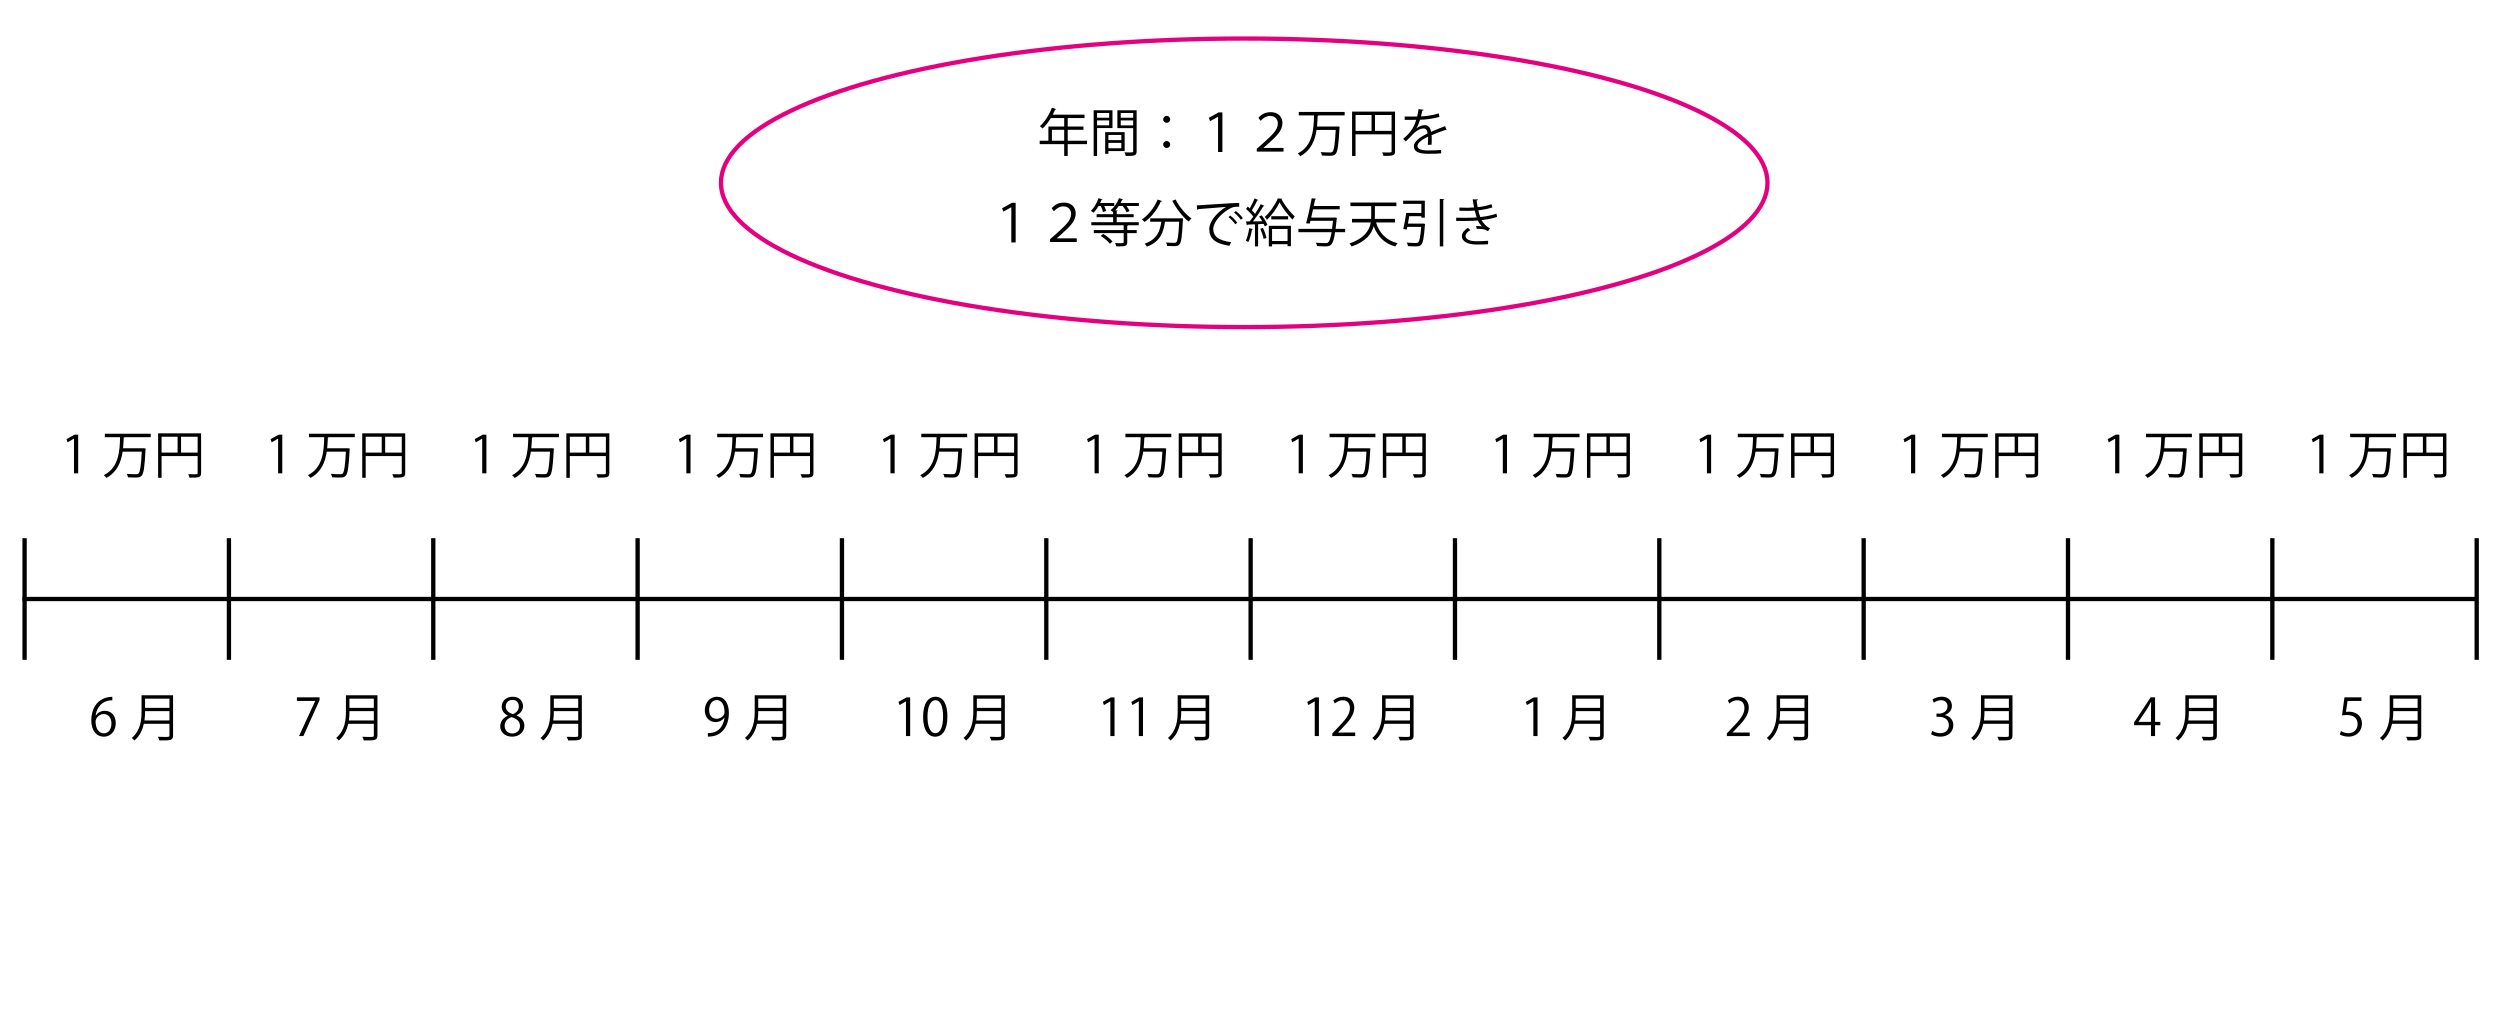 <?xml version="1.0" encoding="utf-8"?>
<!-- Generator: Adobe Illustrator 16.0.3, SVG Export Plug-In . SVG Version: 6.00 Build 0)  -->
<!DOCTYPE svg PUBLIC "-//W3C//DTD SVG 1.1//EN" "http://www.w3.org/Graphics/SVG/1.1/DTD/svg11.dtd">
<svg version="1.1" id="レイヤー_1" xmlns:x="http://ns.adobe.com/Extensibility/1.0/" xmlns:i="http://ns.adobe.com/AdobeIllustrator/10.0/" xmlns:graph="http://ns.adobe.com/Graphs/1.0/"
	 xmlns="http://www.w3.org/2000/svg" xmlns:xlink="http://www.w3.org/1999/xlink" xmlns:a="http://ns.adobe.com/AdobeSVGViewerExtensions/3.0/"
	 x="0px" y="0px" width="580.471px" height="237.236px" viewBox="0 0 580.471 237.236" enable-background="new 0 0 580.471 237.236"
	 xml:space="preserve">
<line fill="none" stroke="#000000" stroke-miterlimit="10" x1="5.226" y1="139.082" x2="575.058" y2="139.082"/>
<line fill="none" stroke="#000000" stroke-miterlimit="10" x1="527.612" y1="124.958" x2="527.612" y2="153.204"/>
<line fill="none" stroke="#000000" stroke-miterlimit="10" x1="480.166" y1="124.958" x2="480.166" y2="153.204"/>
<line fill="none" stroke="#000000" stroke-miterlimit="10" x1="432.721" y1="124.958" x2="432.721" y2="153.204"/>
<line fill="none" stroke="#000000" stroke-miterlimit="10" x1="385.274" y1="124.958" x2="385.274" y2="153.204"/>
<line fill="none" stroke="#000000" stroke-miterlimit="10" x1="337.829" y1="124.958" x2="337.829" y2="153.204"/>
<line fill="none" stroke="#000000" stroke-miterlimit="10" x1="290.383" y1="124.958" x2="290.383" y2="153.204"/>
<line fill="none" stroke="#000000" stroke-miterlimit="10" x1="242.938" y1="124.959" x2="242.938" y2="153.204"/>
<line fill="none" stroke="#000000" stroke-miterlimit="10" x1="195.492" y1="124.959" x2="195.492" y2="153.204"/>
<line fill="none" stroke="#000000" stroke-miterlimit="10" x1="148.046" y1="124.959" x2="148.046" y2="153.204"/>
<line fill="none" stroke="#000000" stroke-miterlimit="10" x1="100.601" y1="124.959" x2="100.601" y2="153.204"/>
<line fill="none" stroke="#000000" stroke-miterlimit="10" x1="53.155" y1="124.959" x2="53.155" y2="153.204"/>
<line fill="none" stroke="#000000" stroke-miterlimit="10" x1="5.709" y1="124.958" x2="5.709" y2="153.204"/>
<line fill="none" stroke="#000000" stroke-miterlimit="10" x1="575.058" y1="124.959" x2="575.058" y2="153.204"/>
<g>
	<path d="M22.237,166.141c0.408-0.6,1.139-1.104,2.099-1.104c1.523,0,2.543,1.139,2.543,2.866c0,1.644-1.008,3.143-2.759,3.143
		s-2.926-1.451-2.926-3.778c0-2.41,1.127-4.93,4.042-5.408c0.335-0.049,0.635-0.084,0.839-0.084l0.012,0.827
		c-2.495,0-3.682,1.812-3.886,3.538H22.237z M25.871,167.976c0-1.38-0.744-2.183-1.823-2.183c-1.056,0-1.859,1.031-1.859,1.703
		c0.012,1.643,0.708,2.77,1.955,2.77C25.188,170.266,25.871,169.331,25.871,167.976z"/>
	<path d="M40.185,161.428v9.307c0,0.623-0.168,0.898-0.612,1.043s-1.247,0.156-2.555,0.145c-0.06-0.229-0.216-0.612-0.348-0.852
		c0.576,0.023,1.127,0.035,1.559,0.035c1.043,0,1.115,0,1.115-0.371v-2.675h-5.937c-0.312,1.403-0.936,2.818-2.207,3.886
		c-0.12-0.18-0.42-0.48-0.6-0.6c2.063-1.751,2.267-4.234,2.267-6.225v-3.693H40.185z M33.684,165.122
		c0,0.611-0.024,1.367-0.132,2.158h5.792v-2.158H33.684z M39.345,162.219h-5.661v2.135h5.661V162.219z"/>
</g>
<g>
	<path d="M17.177,109.902v-8.047h-0.024l-1.475,0.852l-0.24-0.744l1.859-1.043h0.852v8.983H17.177z"/>
	<path d="M34.992,101.507h-6.033c-0.036,0.048-0.12,0.084-0.228,0.096c-0.036,0.779-0.072,1.631-0.156,2.482h4.569l0.192-0.012
		l0.48,0.06c0,0.084-0.012,0.192-0.024,0.276c-0.216,4.066-0.432,5.541-0.912,6.045c-0.312,0.348-0.624,0.432-1.559,0.432
		c-0.456,0-1.031-0.024-1.607-0.06c-0.024-0.24-0.132-0.576-0.288-0.803c0.947,0.084,1.859,0.084,2.243,0.084
		c0.216,0,0.36-0.036,0.48-0.144c0.372-0.348,0.587-1.715,0.768-5.085h-4.45c-0.348,2.375-1.247,4.738-3.778,6.093
		c-0.132-0.216-0.384-0.479-0.588-0.636c3.526-1.787,3.706-5.661,3.778-8.827h-3.538v-0.803h10.65V101.507z"/>
	<path d="M46.692,100.62v9.187c0,1.043-0.456,1.104-2.687,1.104c-0.048-0.228-0.192-0.587-0.312-0.815
		c0.432,0.012,0.84,0.024,1.175,0.024c0.948,0,1.02,0,1.02-0.312v-3.91h-8.371v5.037h-0.804V100.62H46.692z M37.518,101.411v3.682
		h3.718v-3.682H37.518z M42.039,105.093h3.85v-3.682h-3.85V105.093z"/>
</g>
<g>
	<path d="M64.571,109.902v-8.047h-0.024l-1.475,0.852l-0.24-0.744l1.859-1.043h0.852v8.983H64.571z"/>
	<path d="M82.386,101.507h-6.033c-0.036,0.048-0.12,0.084-0.228,0.096c-0.036,0.779-0.072,1.631-0.156,2.482h4.569l0.192-0.012
		l0.48,0.06c0,0.084-0.012,0.192-0.024,0.276c-0.216,4.066-0.432,5.541-0.912,6.045c-0.312,0.348-0.624,0.432-1.559,0.432
		c-0.456,0-1.031-0.024-1.607-0.06c-0.024-0.24-0.132-0.576-0.288-0.803c0.947,0.084,1.859,0.084,2.243,0.084
		c0.216,0,0.36-0.036,0.48-0.144c0.372-0.348,0.587-1.715,0.768-5.085h-4.45c-0.348,2.375-1.247,4.738-3.778,6.093
		c-0.132-0.216-0.384-0.479-0.588-0.636c3.526-1.787,3.706-5.661,3.778-8.827h-3.538v-0.803h10.65V101.507z"/>
	<path d="M94.086,100.62v9.187c0,1.043-0.456,1.104-2.687,1.104c-0.048-0.228-0.192-0.587-0.312-0.815
		c0.432,0.012,0.84,0.024,1.175,0.024c0.948,0,1.02,0,1.02-0.312v-3.91h-8.371v5.037h-0.804V100.62H94.086z M84.912,101.411v3.682
		h3.718v-3.682H84.912z M89.433,105.093h3.85v-3.682h-3.85V105.093z"/>
</g>
<g>
	<path d="M111.965,109.902v-8.047h-0.024l-1.475,0.852l-0.24-0.744l1.859-1.043h0.852v8.983H111.965z"/>
	<path d="M129.78,101.507h-6.033c-0.036,0.048-0.12,0.084-0.228,0.096c-0.036,0.779-0.072,1.631-0.156,2.482h4.569l0.192-0.012
		l0.48,0.06c0,0.084-0.012,0.192-0.024,0.276c-0.216,4.066-0.432,5.541-0.912,6.045c-0.312,0.348-0.624,0.432-1.559,0.432
		c-0.456,0-1.031-0.024-1.607-0.06c-0.024-0.24-0.132-0.576-0.288-0.803c0.947,0.084,1.859,0.084,2.243,0.084
		c0.216,0,0.36-0.036,0.48-0.144c0.372-0.348,0.587-1.715,0.768-5.085h-4.45c-0.348,2.375-1.247,4.738-3.778,6.093
		c-0.132-0.216-0.384-0.479-0.588-0.636c3.526-1.787,3.706-5.661,3.778-8.827h-3.538v-0.803h10.65V101.507z"/>
	<path d="M141.48,100.62v9.187c0,1.043-0.456,1.104-2.687,1.104c-0.048-0.228-0.192-0.587-0.312-0.815
		c0.432,0.012,0.84,0.024,1.175,0.024c0.948,0,1.02,0,1.02-0.312v-3.91h-8.371v5.037h-0.804V100.62H141.48z M132.306,101.411v3.682
		h3.718v-3.682H132.306z M136.827,105.093h3.85v-3.682h-3.85V105.093z"/>
</g>
<g>
	<path d="M159.359,109.902v-8.047h-0.024l-1.475,0.852l-0.24-0.744l1.859-1.043h0.852v8.983H159.359z"/>
	<path d="M177.174,101.507h-6.033c-0.036,0.048-0.12,0.084-0.228,0.096c-0.036,0.779-0.072,1.631-0.156,2.482h4.569l0.192-0.012
		l0.48,0.06c0,0.084-0.012,0.192-0.024,0.276c-0.216,4.066-0.432,5.541-0.912,6.045c-0.312,0.348-0.624,0.432-1.559,0.432
		c-0.456,0-1.031-0.024-1.607-0.06c-0.024-0.24-0.132-0.576-0.288-0.803c0.947,0.084,1.859,0.084,2.243,0.084
		c0.216,0,0.36-0.036,0.48-0.144c0.372-0.348,0.587-1.715,0.768-5.085h-4.45c-0.348,2.375-1.247,4.738-3.778,6.093
		c-0.132-0.216-0.384-0.479-0.588-0.636c3.526-1.787,3.706-5.661,3.778-8.827h-3.538v-0.803h10.65V101.507z"/>
	<path d="M188.875,100.62v9.187c0,1.043-0.456,1.104-2.687,1.104c-0.048-0.228-0.192-0.587-0.312-0.815
		c0.432,0.012,0.84,0.024,1.175,0.024c0.948,0,1.02,0,1.02-0.312v-3.91H179.7v5.037h-0.804V100.62H188.875z M179.7,101.411v3.682
		h3.718v-3.682H179.7z M184.221,105.093h3.85v-3.682h-3.85V105.093z"/>
</g>
<g>
	<path d="M206.752,109.902v-8.047h-0.024l-1.475,0.852l-0.24-0.744l1.859-1.043h0.852v8.983H206.752z"/>
	<path d="M224.568,101.507h-6.033c-0.036,0.048-0.12,0.084-0.228,0.096c-0.036,0.779-0.072,1.631-0.156,2.482h4.569l0.192-0.012
		l0.48,0.06c0,0.084-0.012,0.192-0.024,0.276c-0.216,4.066-0.432,5.541-0.912,6.045c-0.312,0.348-0.624,0.432-1.559,0.432
		c-0.456,0-1.031-0.024-1.607-0.06c-0.024-0.24-0.132-0.576-0.288-0.803c0.947,0.084,1.859,0.084,2.243,0.084
		c0.216,0,0.36-0.036,0.48-0.144c0.372-0.348,0.587-1.715,0.768-5.085h-4.45c-0.348,2.375-1.247,4.738-3.778,6.093
		c-0.132-0.216-0.384-0.479-0.588-0.636c3.526-1.787,3.706-5.661,3.778-8.827h-3.538v-0.803h10.65V101.507z"/>
	<path d="M236.268,100.62v9.187c0,1.043-0.456,1.104-2.687,1.104c-0.048-0.228-0.192-0.587-0.312-0.815
		c0.432,0.012,0.84,0.024,1.175,0.024c0.948,0,1.02,0,1.02-0.312v-3.91h-8.371v5.037h-0.804V100.62H236.268z M227.093,101.411v3.682
		h3.718v-3.682H227.093z M231.615,105.093h3.85v-3.682h-3.85V105.093z"/>
</g>
<g>
	<path d="M254.146,109.902v-8.047h-0.024l-1.475,0.852l-0.24-0.744l1.859-1.043h0.852v8.983H254.146z"/>
	<path d="M271.962,101.507h-6.033c-0.036,0.048-0.12,0.084-0.228,0.096c-0.036,0.779-0.072,1.631-0.156,2.482h4.569l0.192-0.012
		l0.48,0.06c0,0.084-0.012,0.192-0.024,0.276c-0.216,4.066-0.432,5.541-0.912,6.045c-0.312,0.348-0.624,0.432-1.559,0.432
		c-0.456,0-1.031-0.024-1.607-0.06c-0.024-0.24-0.132-0.576-0.288-0.803c0.947,0.084,1.859,0.084,2.243,0.084
		c0.216,0,0.36-0.036,0.48-0.144c0.372-0.348,0.587-1.715,0.768-5.085h-4.45c-0.348,2.375-1.247,4.738-3.778,6.093
		c-0.132-0.216-0.384-0.479-0.588-0.636c3.526-1.787,3.706-5.661,3.778-8.827h-3.538v-0.803h10.65V101.507z"/>
	<path d="M283.662,100.62v9.187c0,1.043-0.456,1.104-2.687,1.104c-0.048-0.228-0.192-0.587-0.312-0.815
		c0.432,0.012,0.84,0.024,1.175,0.024c0.948,0,1.02,0,1.02-0.312v-3.91h-8.371v5.037h-0.804V100.62H283.662z M274.487,101.411v3.682
		h3.718v-3.682H274.487z M279.009,105.093h3.85v-3.682h-3.85V105.093z"/>
</g>
<g>
	<path d="M301.541,109.902v-8.047h-0.024l-1.475,0.852l-0.24-0.744l1.859-1.043h0.852v8.983H301.541z"/>
	<path d="M319.356,101.507h-6.033c-0.036,0.048-0.12,0.084-0.228,0.096c-0.036,0.779-0.072,1.631-0.156,2.482h4.569l0.192-0.012
		l0.48,0.06c0,0.084-0.012,0.192-0.024,0.276c-0.216,4.066-0.432,5.541-0.912,6.045c-0.312,0.348-0.624,0.432-1.559,0.432
		c-0.456,0-1.031-0.024-1.607-0.06c-0.024-0.24-0.132-0.576-0.288-0.803c0.947,0.084,1.859,0.084,2.243,0.084
		c0.216,0,0.36-0.036,0.48-0.144c0.372-0.348,0.587-1.715,0.768-5.085h-4.45c-0.348,2.375-1.247,4.738-3.778,6.093
		c-0.132-0.216-0.384-0.479-0.588-0.636c3.526-1.787,3.706-5.661,3.778-8.827h-3.538v-0.803h10.65V101.507z"/>
	<path d="M331.056,100.62v9.187c0,1.043-0.456,1.104-2.687,1.104c-0.048-0.228-0.192-0.587-0.312-0.815
		c0.432,0.012,0.84,0.024,1.175,0.024c0.948,0,1.02,0,1.02-0.312v-3.91h-8.371v5.037h-0.804V100.62H331.056z M321.881,101.411v3.682
		h3.718v-3.682H321.881z M326.403,105.093h3.85v-3.682h-3.85V105.093z"/>
</g>
<g>
	<path d="M348.935,109.902v-8.047h-0.024l-1.475,0.852l-0.24-0.744l1.859-1.043h0.852v8.983H348.935z"/>
	<path d="M366.75,101.507h-6.033c-0.035,0.048-0.119,0.084-0.228,0.096c-0.036,0.779-0.071,1.631-0.155,2.482h4.568l0.192-0.012
		l0.479,0.06c0,0.084-0.012,0.192-0.023,0.276c-0.216,4.066-0.432,5.541-0.912,6.045c-0.312,0.348-0.623,0.432-1.559,0.432
		c-0.456,0-1.031-0.024-1.607-0.06c-0.023-0.24-0.132-0.576-0.287-0.803c0.947,0.084,1.858,0.084,2.242,0.084
		c0.216,0,0.359-0.036,0.48-0.144c0.371-0.348,0.587-1.715,0.768-5.085h-4.45c-0.348,2.375-1.247,4.738-3.778,6.093
		c-0.131-0.216-0.383-0.479-0.588-0.636c3.527-1.787,3.707-5.661,3.778-8.827H356.1v-0.803h10.65V101.507z"/>
	<path d="M378.45,100.62v9.187c0,1.043-0.456,1.104-2.687,1.104c-0.048-0.228-0.191-0.587-0.313-0.815
		c0.433,0.012,0.84,0.024,1.176,0.024c0.947,0,1.02,0,1.02-0.312v-3.91h-8.371v5.037h-0.804V100.62H378.45z M369.275,101.411v3.682
		h3.718v-3.682H369.275z M373.797,105.093h3.85v-3.682h-3.85V105.093z"/>
</g>
<g>
	<path d="M396.328,109.902v-8.047h-0.023l-1.475,0.852l-0.24-0.744l1.859-1.043h0.852v8.983H396.328z"/>
	<path d="M414.145,101.507h-6.033c-0.036,0.048-0.12,0.084-0.229,0.096c-0.035,0.779-0.071,1.631-0.155,2.482h4.569l0.191-0.012
		l0.48,0.06c0,0.084-0.012,0.192-0.023,0.276c-0.217,4.066-0.432,5.541-0.912,6.045c-0.313,0.348-0.623,0.432-1.559,0.432
		c-0.457,0-1.031-0.024-1.607-0.06c-0.024-0.24-0.133-0.576-0.288-0.803c0.947,0.084,1.858,0.084,2.243,0.084
		c0.215,0,0.359-0.036,0.479-0.144c0.372-0.348,0.587-1.715,0.768-5.085h-4.45c-0.348,2.375-1.246,4.738-3.777,6.093
		c-0.132-0.216-0.384-0.479-0.588-0.636c3.526-1.787,3.706-5.661,3.777-8.827h-3.537v-0.803h10.65V101.507z"/>
	<path d="M425.844,100.62v9.187c0,1.043-0.455,1.104-2.686,1.104c-0.049-0.228-0.192-0.587-0.313-0.815
		c0.432,0.012,0.84,0.024,1.176,0.024c0.947,0,1.02,0,1.02-0.312v-3.91h-8.371v5.037h-0.805V100.62H425.844z M416.67,101.411v3.682
		h3.717v-3.682H416.67z M421.191,105.093h3.85v-3.682h-3.85V105.093z"/>
</g>
<g>
	<path d="M443.723,109.902v-8.047h-0.024l-1.476,0.852l-0.239-0.744l1.858-1.043h0.852v8.983H443.723z"/>
	<path d="M461.537,101.507h-6.032c-0.036,0.048-0.12,0.084-0.228,0.096c-0.036,0.779-0.072,1.631-0.156,2.482h4.569l0.192-0.012
		l0.479,0.06c0,0.084-0.013,0.192-0.024,0.276c-0.215,4.066-0.432,5.541-0.911,6.045c-0.312,0.348-0.624,0.432-1.56,0.432
		c-0.455,0-1.031-0.024-1.607-0.06c-0.023-0.24-0.131-0.576-0.287-0.803c0.947,0.084,1.859,0.084,2.242,0.084
		c0.217,0,0.36-0.036,0.48-0.144c0.371-0.348,0.588-1.715,0.768-5.085h-4.449c-0.348,2.375-1.248,4.738-3.778,6.093
		c-0.132-0.216-0.384-0.479-0.588-0.636c3.526-1.787,3.706-5.661,3.778-8.827h-3.539v-0.803h10.65V101.507z"/>
	<path d="M473.238,100.62v9.187c0,1.043-0.456,1.104-2.688,1.104c-0.047-0.228-0.191-0.587-0.312-0.815
		c0.433,0.012,0.84,0.024,1.175,0.024c0.948,0,1.02,0,1.02-0.312v-3.91h-8.371v5.037h-0.803V100.62H473.238z M464.063,101.411v3.682
		h3.719v-3.682H464.063z M468.584,105.093h3.85v-3.682h-3.85V105.093z"/>
</g>
<g>
	<path d="M491.116,109.902v-8.047h-0.024l-1.475,0.852l-0.24-0.744l1.859-1.043h0.852v8.983H491.116z"/>
	<path d="M508.932,101.507h-6.033c-0.035,0.048-0.119,0.084-0.228,0.096c-0.036,0.779-0.071,1.631-0.155,2.482h4.568l0.192-0.012
		l0.479,0.06c0,0.084-0.012,0.192-0.023,0.276c-0.216,4.066-0.432,5.541-0.912,6.045c-0.312,0.348-0.623,0.432-1.559,0.432
		c-0.456,0-1.031-0.024-1.607-0.06c-0.023-0.24-0.132-0.576-0.287-0.803c0.947,0.084,1.858,0.084,2.242,0.084
		c0.216,0,0.359-0.036,0.48-0.144c0.371-0.348,0.587-1.715,0.768-5.085h-4.45c-0.348,2.375-1.247,4.738-3.778,6.093
		c-0.131-0.216-0.383-0.479-0.588-0.636c3.527-1.787,3.707-5.661,3.778-8.827h-3.538v-0.803h10.65V101.507z"/>
	<path d="M520.632,100.62v9.187c0,1.043-0.456,1.104-2.687,1.104c-0.048-0.228-0.191-0.587-0.313-0.815
		c0.433,0.012,0.84,0.024,1.176,0.024c0.947,0,1.02,0,1.02-0.312v-3.91h-8.371v5.037h-0.804V100.62H520.632z M511.457,101.411v3.682
		h3.718v-3.682H511.457z M515.979,105.093h3.85v-3.682h-3.85V105.093z"/>
</g>
<g>
	<path d="M538.51,109.902v-8.047h-0.023l-1.475,0.852l-0.24-0.744l1.859-1.043h0.852v8.983H538.51z"/>
	<path d="M556.326,101.507h-6.033c-0.036,0.048-0.12,0.084-0.229,0.096c-0.035,0.779-0.071,1.631-0.155,2.482h4.569l0.191-0.012
		l0.48,0.06c0,0.084-0.012,0.192-0.023,0.276c-0.217,4.066-0.432,5.541-0.912,6.045c-0.313,0.348-0.623,0.432-1.559,0.432
		c-0.457,0-1.031-0.024-1.607-0.06c-0.024-0.24-0.133-0.576-0.288-0.803c0.947,0.084,1.858,0.084,2.243,0.084
		c0.215,0,0.359-0.036,0.479-0.144c0.372-0.348,0.587-1.715,0.768-5.085h-4.45c-0.348,2.375-1.246,4.738-3.777,6.093
		c-0.132-0.216-0.384-0.479-0.588-0.636c3.526-1.787,3.706-5.661,3.777-8.827h-3.537v-0.803h10.65V101.507z"/>
	<path d="M568.025,100.62v9.187c0,1.043-0.455,1.104-2.686,1.104c-0.049-0.228-0.192-0.587-0.313-0.815
		c0.432,0.012,0.84,0.024,1.176,0.024c0.947,0,1.02,0,1.02-0.312v-3.91h-8.371v5.037h-0.805V100.62H568.025z M558.852,101.411v3.682
		h3.717v-3.682H558.852z M563.373,105.093h3.85v-3.682h-3.85V105.093z"/>
</g>
<g>
	<path d="M68.936,161.919h5.265v0.636l-3.754,8.348h-1.02l3.754-8.132v-0.024h-4.246V161.919z"/>
	<path d="M87.639,161.428v9.307c0,0.623-0.168,0.898-0.612,1.043s-1.247,0.156-2.555,0.145c-0.06-0.229-0.216-0.612-0.348-0.852
		c0.576,0.023,1.127,0.035,1.559,0.035c1.043,0,1.115,0,1.115-0.371v-2.675h-5.937c-0.312,1.403-0.936,2.818-2.207,3.886
		c-0.12-0.18-0.42-0.48-0.6-0.6c2.063-1.751,2.267-4.234,2.267-6.225v-3.693H87.639z M81.139,165.122
		c0,0.611-0.024,1.367-0.132,2.158h5.792v-2.158H81.139z M86.799,162.219h-5.661v2.135h5.661V162.219z"/>
</g>
<g>
	<path d="M117.89,166.141c-0.972-0.468-1.403-1.26-1.403-2.027c0-1.391,1.091-2.338,2.542-2.338c1.631,0,2.411,1.104,2.411,2.182
		c0,0.768-0.408,1.607-1.475,2.123v0.049c1.104,0.467,1.787,1.271,1.787,2.35c0,1.523-1.248,2.567-2.831,2.567
		c-1.715,0-2.771-1.091-2.771-2.387c0-1.163,0.696-2.003,1.739-2.471V166.141z M120.732,168.587c0-1.127-0.755-1.702-1.943-2.087
		c-1.056,0.348-1.619,1.115-1.619,2.003c0,1.02,0.684,1.8,1.763,1.8C120.085,170.303,120.732,169.523,120.732,168.587z
		 M117.434,164.018c-0.012,0.959,0.672,1.487,1.667,1.787c0.779-0.3,1.367-0.912,1.367-1.764c0-0.755-0.42-1.535-1.475-1.535
		C117.95,162.506,117.434,163.239,117.434,164.018z"/>
	<path d="M135.094,161.428v9.307c0,0.623-0.168,0.898-0.612,1.043s-1.247,0.156-2.555,0.145c-0.06-0.229-0.216-0.612-0.348-0.852
		c0.576,0.023,1.127,0.035,1.559,0.035c1.043,0,1.115,0,1.115-0.371v-2.675h-5.937c-0.312,1.403-0.936,2.818-2.207,3.886
		c-0.12-0.18-0.42-0.48-0.6-0.6c2.063-1.751,2.267-4.234,2.267-6.225v-3.693H135.094z M128.593,165.122
		c0,0.611-0.024,1.367-0.132,2.158h5.792v-2.158H128.593z M134.254,162.219h-5.661v2.135h5.661V162.219z"/>
</g>
<g>
	<path d="M168.193,166.657c-0.492,0.623-1.188,0.996-2.063,0.996c-1.535,0-2.483-1.2-2.483-2.723c0-1.644,1.08-3.154,2.843-3.154
		c1.679,0,2.747,1.463,2.747,3.754c0,2.986-1.511,5.061-3.814,5.42c-0.42,0.072-0.804,0.097-1.067,0.084v-0.827
		c0.251,0.024,0.54-0.012,0.923-0.06c1.511-0.217,2.65-1.439,2.95-3.49H168.193z M164.655,164.87c0,1.211,0.684,2.027,1.715,2.027
		c0.972,0,1.859-0.744,1.859-1.464c0-1.727-0.635-2.89-1.823-2.89C165.362,162.543,164.655,163.526,164.655,164.87z"/>
	<path d="M182.554,161.428v9.307c0,0.623-0.168,0.898-0.612,1.043s-1.247,0.156-2.555,0.145c-0.06-0.229-0.216-0.612-0.348-0.852
		c0.576,0.023,1.127,0.035,1.559,0.035c1.043,0,1.115,0,1.115-0.371v-2.675h-5.937c-0.312,1.403-0.936,2.818-2.207,3.886
		c-0.12-0.18-0.419-0.48-0.6-0.6c2.063-1.751,2.267-4.234,2.267-6.225v-3.693H182.554z M176.054,165.122
		c0,0.611-0.024,1.367-0.132,2.158h5.792v-2.158H176.054z M181.714,162.219h-5.661v2.135h5.661V162.219z"/>
</g>
<g>
	<path d="M210.356,170.903v-8.048h-0.024l-1.475,0.852l-0.24-0.743l1.859-1.044h0.852v8.983H210.356z"/>
	<path d="M214.33,166.441c0-3.143,1.223-4.665,2.902-4.665c1.703,0,2.746,1.606,2.746,4.545c0,3.118-1.091,4.726-2.878,4.726
		C215.469,171.046,214.33,169.439,214.33,166.441z M218.971,166.369c0-2.243-0.54-3.79-1.799-3.79c-1.067,0-1.823,1.428-1.823,3.79
		s0.66,3.862,1.787,3.862C218.468,170.231,218.971,168.503,218.971,166.369z"/>
	<path d="M233.309,161.428v9.307c0,0.623-0.168,0.898-0.612,1.043s-1.247,0.156-2.555,0.145c-0.06-0.229-0.216-0.612-0.348-0.852
		c0.576,0.023,1.127,0.035,1.559,0.035c1.043,0,1.115,0,1.115-0.371v-2.675h-5.937c-0.312,1.403-0.936,2.818-2.207,3.886
		c-0.12-0.18-0.419-0.48-0.6-0.6c2.063-1.751,2.267-4.234,2.267-6.225v-3.693H233.309z M226.808,165.122
		c0,0.611-0.024,1.367-0.132,2.158h5.792v-2.158H226.808z M232.469,162.219h-5.661v2.135h5.661V162.219z"/>
</g>
<g>
	<path d="M257.811,170.903v-8.048h-0.024l-1.475,0.852l-0.24-0.743l1.859-1.044h0.852v8.983H257.811z"/>
	<path d="M264.423,170.903v-8.048h-0.024l-1.475,0.852l-0.24-0.743l1.859-1.044h0.852v8.983H264.423z"/>
	<path d="M280.763,161.428v9.307c0,0.623-0.168,0.898-0.612,1.043s-1.247,0.156-2.555,0.145c-0.06-0.229-0.216-0.612-0.348-0.852
		c0.576,0.023,1.127,0.035,1.559,0.035c1.043,0,1.115,0,1.115-0.371v-2.675h-5.937c-0.312,1.403-0.936,2.818-2.207,3.886
		c-0.12-0.18-0.419-0.48-0.6-0.6c2.063-1.751,2.267-4.234,2.267-6.225v-3.693H280.763z M274.263,165.122
		c0,0.611-0.024,1.367-0.132,2.158h5.792v-2.158H274.263z M279.923,162.219h-5.661v2.135h5.661V162.219z"/>
</g>
<g>
	<path d="M305.266,170.903v-8.048h-0.024l-1.475,0.852l-0.24-0.743l1.859-1.044h0.852v8.983H305.266z"/>
	<path d="M314.66,170.903h-5.313v-0.612l0.875-0.923c2.135-2.159,3.214-3.467,3.214-4.93c0-0.959-0.419-1.848-1.715-1.848
		c-0.72,0-1.367,0.396-1.799,0.744l-0.336-0.695c0.552-0.492,1.367-0.876,2.327-0.876c1.811,0,2.531,1.319,2.531,2.555
		c0,1.691-1.188,3.13-3.046,5.001l-0.708,0.744v0.023h3.97V170.903z"/>
	<path d="M328.218,161.428v9.307c0,0.623-0.168,0.898-0.612,1.043s-1.247,0.156-2.555,0.145c-0.06-0.229-0.216-0.612-0.348-0.852
		c0.576,0.023,1.127,0.035,1.559,0.035c1.043,0,1.115,0,1.115-0.371v-2.675h-5.937c-0.312,1.403-0.936,2.818-2.207,3.886
		c-0.12-0.18-0.419-0.48-0.6-0.6c2.063-1.751,2.267-4.234,2.267-6.225v-3.693H328.218z M321.717,165.122
		c0,0.611-0.024,1.367-0.132,2.158h5.792v-2.158H321.717z M327.378,162.219h-5.661v2.135h5.661V162.219z"/>
</g>
<g>
	<path d="M356.025,170.903v-8.048h-0.023l-1.476,0.852l-0.239-0.743l1.858-1.044h0.852v8.983H356.025z"/>
	<path d="M372.365,161.428v9.307c0,0.623-0.168,0.898-0.611,1.043s-1.247,0.156-2.555,0.145c-0.06-0.229-0.216-0.612-0.348-0.852
		c0.576,0.023,1.127,0.035,1.559,0.035c1.044,0,1.115,0,1.115-0.371v-2.675h-5.936c-0.313,1.403-0.936,2.818-2.207,3.886
		c-0.12-0.18-0.42-0.48-0.6-0.6c2.063-1.751,2.267-4.234,2.267-6.225v-3.693H372.365z M365.865,165.122
		c0,0.611-0.023,1.367-0.132,2.158h5.792v-2.158H365.865z M371.525,162.219h-5.66v2.135h5.66V162.219z"/>
</g>
<g>
	<path d="M406.264,170.903h-5.313v-0.612l0.876-0.923c2.135-2.159,3.213-3.467,3.213-4.93c0-0.959-0.419-1.848-1.715-1.848
		c-0.719,0-1.367,0.396-1.799,0.744l-0.336-0.695c0.553-0.492,1.367-0.876,2.327-0.876c1.812,0,2.53,1.319,2.53,2.555
		c0,1.691-1.188,3.13-3.046,5.001l-0.708,0.744v0.023h3.971V170.903z"/>
	<path d="M419.82,161.428v9.307c0,0.623-0.168,0.898-0.611,1.043s-1.247,0.156-2.555,0.145c-0.06-0.229-0.216-0.612-0.348-0.852
		c0.576,0.023,1.127,0.035,1.559,0.035c1.044,0,1.115,0,1.115-0.371v-2.675h-5.936c-0.313,1.403-0.936,2.818-2.207,3.886
		c-0.12-0.18-0.42-0.48-0.6-0.6c2.063-1.751,2.267-4.234,2.267-6.225v-3.693H419.82z M413.32,165.122
		c0,0.611-0.023,1.367-0.132,2.158h5.792v-2.158H413.32z M418.98,162.219h-5.66v2.135h5.66V162.219z"/>
</g>
<g>
	<path d="M451.582,166.045c1.056,0.18,1.955,1.031,1.955,2.326c0,1.428-1.031,2.675-3.047,2.675c-0.898,0-1.715-0.288-2.122-0.575
		l0.3-0.768c0.324,0.215,1.043,0.539,1.835,0.539c1.511,0,2.003-1.055,2.003-1.883c0-1.319-1.115-1.919-2.291-1.919h-0.588v-0.743
		h0.588c0.863,0,1.979-0.54,1.979-1.668c0-0.779-0.467-1.451-1.547-1.451c-0.659,0-1.283,0.324-1.643,0.588l-0.3-0.731
		c0.432-0.336,1.271-0.672,2.135-0.672c1.644,0,2.374,1.044,2.374,2.123c0,0.923-0.587,1.751-1.631,2.123V166.045z"/>
	<path d="M467.275,161.428v9.307c0,0.623-0.168,0.898-0.612,1.043s-1.247,0.156-2.555,0.145c-0.06-0.229-0.216-0.612-0.348-0.852
		c0.575,0.023,1.128,0.035,1.56,0.035c1.043,0,1.115,0,1.115-0.371v-2.675h-5.938c-0.312,1.403-0.936,2.818-2.206,3.886
		c-0.12-0.18-0.42-0.48-0.601-0.6c2.063-1.751,2.268-4.234,2.268-6.225v-3.693H467.275z M460.774,165.122
		c0,0.611-0.024,1.367-0.132,2.158h5.793v-2.158H460.774z M466.436,162.219h-5.661v2.135h5.661V162.219z"/>
</g>
<g>
	<path d="M500.381,170.903h-0.947v-2.52h-3.922v-0.635l3.838-5.829h1.031v5.696h1.223v0.768h-1.223V170.903z M496.519,167.616h2.915
		v-3.189c0-0.492,0.023-0.972,0.047-1.439h-0.047c-0.276,0.552-0.492,0.936-0.721,1.344l-2.194,3.262V167.616z"/>
	<path d="M514.73,161.428v9.307c0,0.623-0.168,0.898-0.612,1.043s-1.247,0.156-2.555,0.145c-0.06-0.229-0.216-0.612-0.348-0.852
		c0.575,0.023,1.128,0.035,1.56,0.035c1.043,0,1.115,0,1.115-0.371v-2.675h-5.938c-0.312,1.403-0.936,2.818-2.206,3.886
		c-0.12-0.18-0.42-0.48-0.601-0.6c2.063-1.751,2.268-4.234,2.268-6.225v-3.693H514.73z M508.229,165.122
		c0,0.611-0.024,1.367-0.132,2.158h5.793v-2.158H508.229z M513.891,162.219h-5.661v2.135h5.661V162.219z"/>
</g>
<g>
	<path d="M548.303,161.919v0.827h-3.227l-0.371,2.543c0.191-0.023,0.383-0.048,0.695-0.048c1.595,0,3.021,0.947,3.021,2.759
		c0,1.774-1.318,3.046-3.094,3.046c-0.899,0-1.655-0.265-2.063-0.528l0.287-0.779c0.336,0.229,0.996,0.504,1.775,0.504
		c1.127,0,2.099-0.828,2.087-2.123c0-1.234-0.792-2.099-2.471-2.099c-0.479,0-0.852,0.036-1.151,0.084l0.563-4.186H548.303z"/>
	<path d="M562.184,161.428v9.307c0,0.623-0.168,0.898-0.611,1.043s-1.247,0.156-2.555,0.145c-0.06-0.229-0.216-0.612-0.348-0.852
		c0.576,0.023,1.127,0.035,1.559,0.035c1.044,0,1.115,0,1.115-0.371v-2.675h-5.936c-0.313,1.403-0.936,2.818-2.207,3.886
		c-0.12-0.18-0.42-0.48-0.6-0.6c2.063-1.751,2.267-4.234,2.267-6.225v-3.693H562.184z M555.684,165.122
		c0,0.611-0.023,1.367-0.132,2.158h5.792v-2.158H555.684z M561.344,162.219h-5.66v2.135h5.66V162.219z"/>
</g>
<ellipse fill="none" stroke="#E4007F" stroke-miterlimit="10" cx="288.893" cy="42.447" rx="121.5" ry="33.5"/>
<g>
	<path d="M252.394,32.674v0.792h-4.485v2.747h-0.815v-2.747h-5.685v-0.792h2.015v-3.298h3.67v-1.967h-3.094
		c-0.576,0.947-1.235,1.799-1.919,2.423c-0.144-0.144-0.456-0.408-0.648-0.528c1.116-0.959,2.171-2.615,2.794-4.282l1.02,0.324
		c-0.048,0.108-0.156,0.132-0.276,0.108c-0.156,0.396-0.335,0.78-0.54,1.164h7.388v0.792h-3.91v1.967h3.646v0.768h-3.646v2.531
		H252.394z M244.239,32.674h2.854v-2.531h-2.854V32.674z"/>
	<path d="M258.302,29.735h-3.574v6.488h-0.792V25.598h4.366V29.735z M257.534,26.233h-2.807v1.104h2.807V26.233z M254.728,29.1
		h2.807v-1.151h-2.807V29.1z M261.132,35.072h-3.778v0.636h-0.744v-5.025h4.521V35.072z M260.364,31.331h-3.01v1.199h3.01V31.331z
		 M257.354,34.425h3.01v-1.259h-3.01V34.425z M263.915,25.598v9.499c0,1.067-0.468,1.115-2.542,1.115
		c-0.024-0.228-0.156-0.612-0.276-0.84c0.384,0.012,0.768,0.024,1.067,0.024c0.875,0,0.947,0,0.947-0.3v-5.349h-3.67v-4.15H263.915z
		 M263.111,26.233h-2.89v1.104h2.89V26.233z M260.221,29.112h2.89v-1.164h-2.89V29.112z"/>
	<path d="M271.705,27.721c0,0.443-0.36,0.803-0.816,0.803c-0.456,0-0.815-0.36-0.815-0.803c0-0.456,0.36-0.816,0.815-0.816
		C271.369,26.905,271.705,27.289,271.705,27.721z M271.705,33.549c0,0.456-0.36,0.815-0.816,0.815c-0.456,0-0.815-0.36-0.815-0.815
		c0-0.444,0.36-0.804,0.815-0.804C271.369,32.746,271.705,33.129,271.705,33.549z"/>
	<path d="M282.817,27.133h-0.036l-1.811,0.996l-0.3-0.768l2.291-1.271h0.863V35.3h-1.007V27.133z"/>
	<path d="M292.191,27.349c0.719-0.815,1.547-1.307,2.902-1.307c1.703,0,2.674,1.139,2.674,2.495c0,1.883-1.403,3.106-3.538,5.037
		l-0.863,0.744v0.024h4.653v0.852h-6.212v-0.647l1.031-0.9c2.531-2.267,3.862-3.43,3.862-4.989c0-0.983-0.684-1.739-1.775-1.739
		c-0.864,0-1.583,0.432-2.231,1.139L292.191,27.349z"/>
	<path d="M312.214,26.797h-6.033c-0.036,0.048-0.12,0.084-0.228,0.096c-0.036,0.779-0.072,1.631-0.156,2.482h4.569l0.192-0.012
		l0.48,0.06c0,0.084-0.012,0.192-0.024,0.276c-0.216,4.066-0.432,5.541-0.912,6.045c-0.312,0.348-0.624,0.432-1.559,0.432
		c-0.456,0-1.032-0.024-1.607-0.06c-0.024-0.24-0.132-0.576-0.288-0.803c0.947,0.084,1.859,0.084,2.243,0.084
		c0.216,0,0.36-0.036,0.48-0.144c0.372-0.348,0.587-1.715,0.768-5.085h-4.45c-0.348,2.375-1.248,4.737-3.778,6.093
		c-0.132-0.216-0.384-0.479-0.588-0.636c3.526-1.787,3.706-5.661,3.778-8.827h-3.538v-0.803h10.65V26.797z"/>
	<path d="M323.915,25.91v9.187c0,1.043-0.456,1.103-2.687,1.103c-0.048-0.228-0.192-0.587-0.312-0.815
		c0.432,0.012,0.84,0.024,1.175,0.024c0.948,0,1.02,0,1.02-0.312v-3.91h-8.371v5.037h-0.804V25.91H323.915z M314.74,26.701v3.682
		h3.718v-3.682H314.74z M319.261,30.383h3.85v-3.682h-3.85V30.383z"/>
	<path d="M335.891,30.203c-0.024,0.012-0.048,0.024-0.072,0.024c-0.072,0-0.132-0.036-0.18-0.072
		c-0.912,0.3-2.243,0.792-3.238,1.223c0.024,0.276,0.036,0.588,0.036,0.936c0,0.384-0.012,0.815-0.036,1.283l-0.875,0.048
		c0.036-0.432,0.06-0.983,0.06-1.451c0-0.18,0-0.348-0.012-0.479c-1.355,0.66-2.458,1.463-2.458,2.183
		c0,0.696,0.828,1.032,2.482,1.032c1.164,0,2.243-0.024,3.011-0.12l0.012,0.804c-0.708,0.072-1.787,0.096-3.022,0.096
		c-2.303,0-3.322-0.552-3.322-1.775c0-1.056,1.391-2.075,3.19-2.975c-0.072-0.755-0.408-1.127-0.887-1.127
		c-0.875,0-1.787,0.492-2.867,1.691c-0.336,0.372-0.804,0.839-1.319,1.307l-0.587-0.587c1.199-1.056,2.327-2.063,3.022-4.426
		l-0.671,0.012h-2.003v-0.78c0.731,0.012,1.583,0.012,2.075,0.012l0.816-0.012c0.132-0.552,0.24-1.067,0.324-1.715l1.175,0.144
		c-0.024,0.12-0.12,0.192-0.3,0.216c-0.084,0.48-0.192,0.9-0.3,1.332c0.815-0.012,2.566-0.204,4.125-0.696l0.144,0.804
		c-1.499,0.468-3.31,0.636-4.498,0.672c-0.288,0.899-0.587,1.619-0.863,2.027h0.012c0.528-0.468,1.319-0.78,1.931-0.78
		c0.815,0,1.331,0.588,1.487,1.559c1.008-0.456,2.279-0.947,3.238-1.319L335.891,30.203z"/>
	<path d="M234.817,48.133h-0.036l-1.811,0.996l-0.3-0.768l2.291-1.271h0.863V56.3h-1.007V48.133z"/>
	<path d="M244.191,48.349c0.719-0.815,1.547-1.307,2.902-1.307c1.703,0,2.674,1.139,2.674,2.495c0,1.883-1.403,3.106-3.538,5.037
		l-0.863,0.744v0.024h4.653v0.852h-6.212v-0.647l1.031-0.9c2.531-2.267,3.862-3.43,3.862-4.989c0-0.983-0.684-1.739-1.775-1.739
		c-0.864,0-1.583,0.432-2.231,1.139L244.191,48.349z"/>
	<path d="M256.107,49.236c-0.072-0.36-0.288-0.936-0.516-1.403h-0.528c-0.348,0.6-0.744,1.151-1.14,1.559
		c-0.156-0.132-0.432-0.324-0.624-0.432c0.696-0.672,1.379-1.823,1.775-2.951l0.936,0.3c-0.036,0.084-0.132,0.12-0.252,0.108
		c-0.096,0.24-0.204,0.479-0.324,0.719h3.286v0.696h-2.327c0.192,0.408,0.36,0.852,0.444,1.151L256.107,49.236z M264.43,47.137
		v0.696h-2.866c0.3,0.408,0.576,0.839,0.708,1.163l-0.696,0.312c-0.144-0.408-0.503-1.007-0.887-1.475h-0.924
		c-0.252,0.372-0.527,0.708-0.815,1.007l0.576,0.036c-0.012,0.084-0.072,0.132-0.24,0.156v0.708h3.934v0.696h-3.934v1.164h5.121
		v0.708h-2.458c-0.024,0.06-0.084,0.096-0.216,0.132v0.983h2.195v0.708h-2.195v2.111c0,0.959-0.516,0.972-2.543,0.972
		c-0.036-0.228-0.18-0.54-0.288-0.768c0.492,0.012,0.936,0.024,1.247,0.024c0.672,0,0.756,0,0.756-0.252v-2.087h-6.932v-0.708h6.932
		v-1.115h-7.508v-0.708h5.061v-1.164h-3.838V49.74h3.838v-0.492c-0.156-0.132-0.432-0.324-0.6-0.432
		c0.792-0.624,1.559-1.691,1.967-2.807l0.959,0.288c-0.036,0.096-0.144,0.12-0.252,0.108c-0.096,0.24-0.216,0.492-0.348,0.731
		H264.43z M257.714,56.6c-0.408-0.552-1.319-1.319-2.135-1.811l0.563-0.479c0.792,0.468,1.727,1.199,2.159,1.763L257.714,56.6z"/>
	<path d="M269.822,46.682c-0.048,0.084-0.132,0.12-0.288,0.108c-0.84,1.895-2.231,3.67-3.754,4.75
		c-0.144-0.156-0.432-0.432-0.636-0.576c1.487-1.007,2.866-2.747,3.646-4.629L269.822,46.682z M274.02,50.688l0.192-0.012
		l0.456,0.048c0,0.083-0.012,0.191-0.012,0.288c-0.192,3.874-0.372,5.265-0.792,5.721c-0.336,0.384-0.696,0.42-1.427,0.42
		c-0.408,0-0.924-0.012-1.439-0.048c-0.012-0.24-0.12-0.576-0.264-0.804c0.815,0.072,1.595,0.084,1.883,0.084
		c0.252,0,0.396-0.024,0.516-0.156c0.312-0.312,0.504-1.559,0.66-4.75h-3.298c-0.324,2.303-0.996,4.629-4.21,5.781
		c-0.108-0.204-0.324-0.516-0.516-0.684c2.902-0.972,3.586-2.986,3.874-5.097h-2.579v-0.792H274.02z M272.964,46.31
		c0.792,1.655,2.362,3.514,3.694,4.426c-0.216,0.168-0.516,0.492-0.672,0.72c-1.343-1.067-2.89-3.034-3.79-4.833L272.964,46.31z"/>
	<path d="M277.876,47.689c0.899-0.036,8.288-0.563,9.847-0.576l0.012,0.899c-0.156-0.012-0.3-0.012-0.443-0.012
		c-0.696,0-1.283,0.12-2.051,0.611c-1.799,1.08-3.538,3.011-3.538,4.558c0,1.679,1.175,2.675,4.149,3.059l-0.396,0.839
		c-3.406-0.492-4.678-1.763-4.678-3.898c0-1.691,1.667-3.742,3.862-5.121c-1.319,0.096-4.857,0.36-6.404,0.504
		c-0.036,0.096-0.168,0.18-0.264,0.192L277.876,47.689z M285.648,50.052c0.576,0.432,1.259,1.139,1.631,1.655l-0.456,0.372
		c-0.336-0.528-1.067-1.271-1.583-1.667L285.648,50.052z M286.943,48.996c0.588,0.432,1.284,1.127,1.631,1.655l-0.456,0.36
		c-0.324-0.48-1.019-1.223-1.583-1.655L286.943,48.996z"/>
	<path d="M290.932,53.194c-0.024,0.084-0.096,0.12-0.24,0.12c-0.168,1.02-0.468,2.171-0.839,2.878c-0.156-0.096-0.42-0.228-0.6-0.3
		c0.36-0.684,0.636-1.823,0.804-2.915L290.932,53.194z M293.078,51.371c-0.216-0.384-0.479-0.768-0.731-1.091l0.6-0.288
		c0.552,0.696,1.127,1.631,1.343,2.243l-0.636,0.336c-0.06-0.168-0.144-0.372-0.251-0.587l-1.284,0.072v5.157h-0.731v-5.133
		c-0.647,0.036-1.235,0.06-1.703,0.072c-0.024,0.096-0.096,0.144-0.18,0.156l-0.204-0.888h0.864c0.264-0.336,0.54-0.72,0.827-1.127
		c-0.384-0.552-1.079-1.259-1.691-1.763l0.408-0.552l0.48,0.408c0.396-0.696,0.852-1.643,1.115-2.315l0.864,0.372
		c-0.036,0.072-0.12,0.096-0.252,0.096c-0.312,0.672-0.815,1.631-1.259,2.291c0.3,0.288,0.563,0.576,0.755,0.827
		c0.504-0.768,0.983-1.571,1.319-2.243l0.852,0.396c-0.048,0.06-0.132,0.096-0.264,0.096c-0.612,1.032-1.56,2.459-2.399,3.502
		L293.078,51.371z M293.402,55.485c-0.108-0.648-0.444-1.619-0.78-2.363l0.624-0.204c0.36,0.732,0.696,1.703,0.815,2.327
		L293.402,55.485z M297.732,46.13c-0.012,0.084-0.084,0.132-0.18,0.168c0.708,1.283,1.991,2.986,3.07,3.946
		c-0.168,0.204-0.372,0.504-0.504,0.755c-1.115-1.079-2.351-2.746-3.022-4.005c-0.588,1.271-1.715,2.914-2.938,4.042
		c-0.108-0.216-0.324-0.516-0.48-0.684c1.224-1.08,2.447-2.878,3.011-4.27L297.732,46.13z M294.602,57.212v-4.786h5.133v4.738
		h-0.779v-0.468h-3.598v0.516H294.602z M295.177,50.196h3.91v0.744h-3.91V50.196z M298.955,53.17h-3.598v2.794h3.598V53.17z"/>
	<path d="M312.334,53.134v0.779h-2.339c-0.252,1.691-0.54,2.507-0.923,2.891c-0.348,0.348-0.696,0.408-1.476,0.408
		c-0.468,0-1.127-0.024-1.787-0.072c-0.024-0.24-0.132-0.576-0.288-0.792c0.959,0.084,1.871,0.096,2.219,0.096
		c0.312,0,0.48-0.024,0.636-0.156c0.312-0.264,0.576-0.971,0.804-2.375h-7.7v-0.779h7.808c0.084-0.54,0.144-1.151,0.216-1.859
		h-5.241c-0.06,0.228-0.12,0.444-0.168,0.648l-0.839-0.084c0.432-1.463,0.983-3.994,1.307-5.793l1.043,0.108
		c-0.024,0.096-0.096,0.144-0.252,0.156c-0.084,0.468-0.192,0.984-0.312,1.523h6.021v0.779h-6.188
		c-0.132,0.648-0.288,1.308-0.432,1.907h5.313l0.18-0.024l0.48,0.096c0,0.084-0.036,0.168-0.048,0.252
		c-0.084,0.875-0.168,1.643-0.251,2.291H312.334z"/>
	<path d="M323.902,51.647h-4.414c0.792,2.482,2.375,4.186,5.025,4.833c-0.18,0.18-0.42,0.527-0.552,0.755
		c-2.531-0.72-4.09-2.315-5.001-4.713c-0.48,1.799-1.787,3.538-5.133,4.713c-0.084-0.204-0.324-0.54-0.492-0.696
		c3.55-1.247,4.629-3.082,4.941-4.893h-4.354v-0.828h4.438c0.024-0.252,0.024-0.504,0.024-0.744v-2.219h-4.833v-0.828h10.674v0.828
		h-4.989v2.219c0,0.24,0,0.492-0.024,0.744h4.689V51.647z"/>
	<path d="M330.229,51.923l0.18-0.024l0.479,0.096c0,0.072-0.024,0.168-0.036,0.252c-0.228,2.986-0.444,4.162-0.876,4.582
		c-0.3,0.324-0.659,0.384-1.475,0.384c-0.432,0-1.007-0.024-1.583-0.06c-0.024-0.252-0.132-0.588-0.3-0.828
		c0.899,0.084,1.787,0.096,2.087,0.096s0.444-0.024,0.576-0.132c0.312-0.275,0.516-1.259,0.708-3.61h-3.238
		c-0.048,0.228-0.084,0.432-0.132,0.624l-0.804-0.132c0.252-0.971,0.528-2.542,0.696-3.73h3.514v-2.099h-4.234v-0.756h5.037v3.958
		h-0.803v-0.348h-2.818c-0.096,0.576-0.204,1.175-0.3,1.727H330.229z M334.308,46.178l1.043,0.072
		c-0.012,0.084-0.072,0.144-0.24,0.156v10.806h-0.803V46.178z"/>
	<path d="M347.615,50.364c-1.08,0.372-2.387,0.6-3.623,0.744c0.372,0.647,1.104,1.547,1.979,1.883l-0.479,0.684
		c-0.168-0.084-0.48-0.228-0.695-0.36c-0.265-0.096-0.852-0.18-1.416-0.18c-0.168,0-0.336,0.012-0.492,0.024l-0.168-0.66
		c0.408-0.024,0.996,0,1.344,0.048c-0.324-0.348-0.707-0.864-0.947-1.355c-0.804,0.084-1.691,0.12-3.214,0.12
		c-0.587,0-1.247,0-1.787-0.012l-0.012-0.755c0.54,0.012,1.235,0.024,1.835,0.024c0.983,0,1.956,0,2.926-0.084
		c-0.132-0.372-0.324-1.055-0.468-1.595c-0.479,0.048-1.02,0.072-1.511,0.072c-0.647,0-1.475,0-2.039-0.024v-0.744
		c0.719,0.036,1.511,0.036,2.027,0.036c0.432,0,0.923-0.024,1.379-0.06c-0.108-0.552-0.229-1.211-0.324-1.883l1.235,0.012
		c0,0.144-0.108,0.228-0.323,0.264c0.071,0.516,0.155,1.067,0.252,1.535c1.127-0.108,2.338-0.348,3.214-0.695l0.204,0.744
		c-0.876,0.324-2.063,0.551-3.263,0.684c0.155,0.635,0.312,1.199,0.456,1.571c1.271-0.132,2.65-0.408,3.742-0.792L347.615,50.364z
		 M345.504,56.708c-0.66,0.048-1.451,0.072-2.639,0.072c-1.943-0.012-3.454-0.636-3.43-1.991c0.012-0.708,0.636-1.463,1.416-1.895
		l0.54,0.552c-0.696,0.372-1.104,0.875-1.104,1.332c0,0.852,1.056,1.223,2.579,1.235c0.899,0,1.848-0.048,2.662-0.108
		L345.504,56.708z"/>
</g>
<g>
</g>
<g>
</g>
<g>
</g>
<g>
</g>
<g>
</g>
<g>
</g>
</svg>

